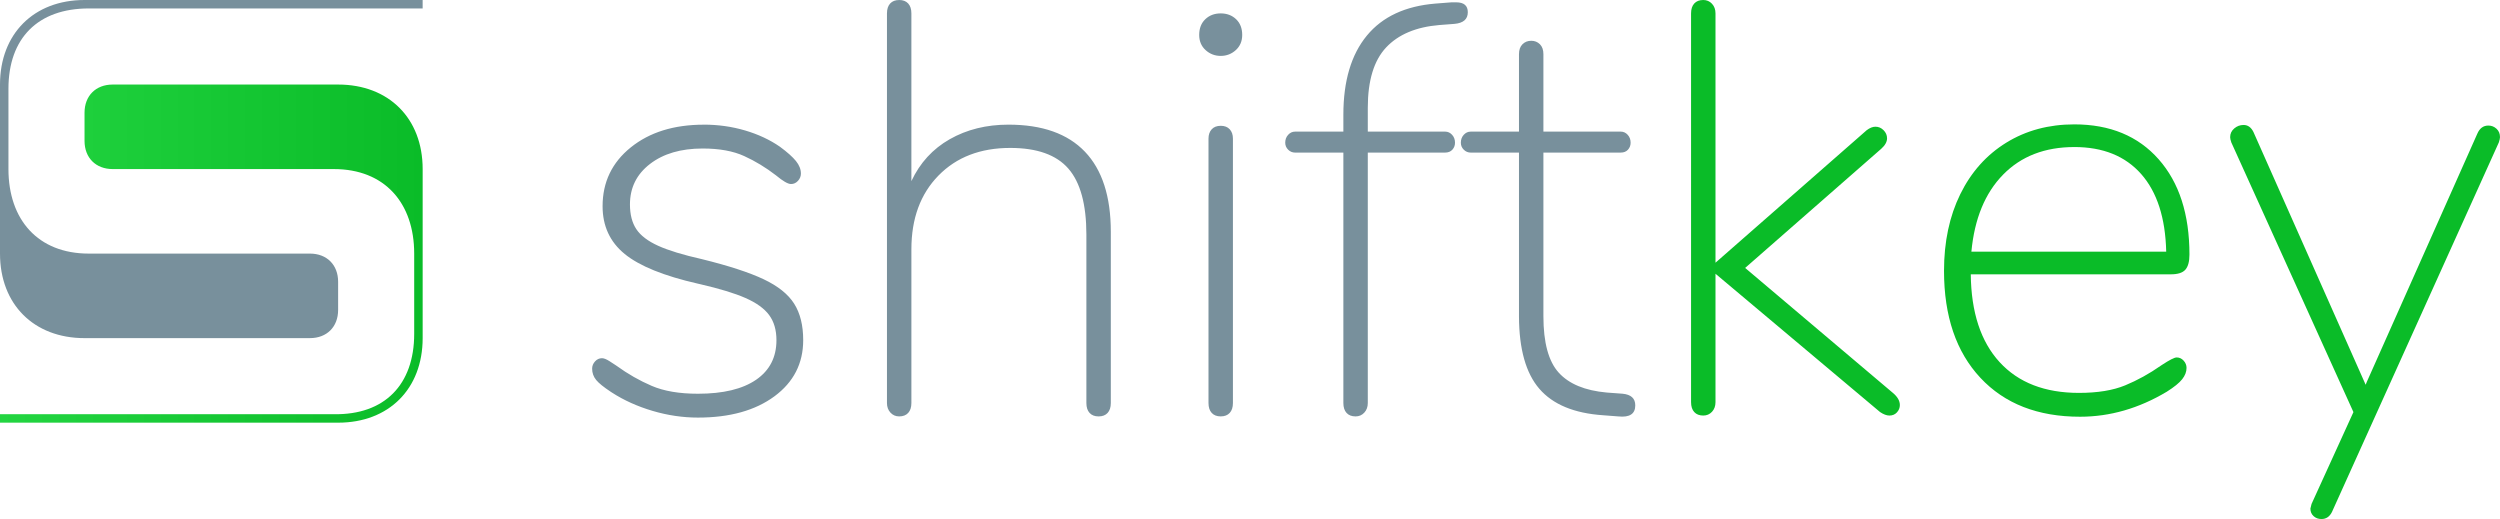 <?xml version="1.0" encoding="UTF-8" standalone="no"?>
<svg
   xmlns:dc="http://purl.org/dc/elements/1.1/"
   xmlns:cc="http://creativecommons.org/ns#"
   xmlns:rdf="http://www.w3.org/1999/02/22-rdf-syntax-ns#"
   xmlns:svg="http://www.w3.org/2000/svg"
   xmlns="http://www.w3.org/2000/svg"
   xmlns:sodipodi="http://sodipodi.sourceforge.net/DTD/sodipodi-0.dtd"
   xmlns:inkscape="http://www.inkscape.org/namespaces/inkscape"
   id="a"
   viewBox="0 0 1000 207.61"
   version="1.1"
   sodipodi:docname="logo-1.cbab2cf.63836e36f430ebb95736e4c052eee52f.svg"
   width="1000"
   height="207.61"
   inkscape:version="0.92.4 (5da689c313, 2019-01-14)">
  <sodipodi:namedview
     pagecolor="#ffffff"
     bordercolor="#111111"
     borderopacity="1"
     objecttolerance="10"
     gridtolerance="10"
     guidetolerance="10"
     inkscape:pageopacity="0"
     inkscape:pageshadow="2"
     inkscape:window-width="1920"
     inkscape:window-height="1017"
     id="namedview20"
     showgrid="false"
     fit-margin-top="0"
     fit-margin-left="0"
     fit-margin-right="0"
     fit-margin-bottom="0"
     inkscape:zoom="0.48760905"
     inkscape:cx="440.49924"
     inkscape:cy="104.62089"
     inkscape:window-x="1912"
     inkscape:window-y="-8"
     inkscape:window-maximized="1"
     inkscape:current-layer="a" />
  <defs
     id="defs9">
    <style
       id="style2">.c{fill:url(#b);}.d{fill:#0abc28;}.e{fill:#78909c;}</style>
    <linearGradient
       id="b"
       x1="0"
       y1="196.36"
       x2="324.59"
       y2="196.36"
       gradientUnits="userSpaceOnUse"
       gradientTransform="matrix(0.521,0,0,0.521,0,-0.833)">
      <stop
         offset="0"
         stop-color="#23d541"
         id="stop4" />
      <stop
         offset="1"
         stop-color="#0abc28"
         id="stop6" />
    </linearGradient>
  </defs>
  <path
     class="e"
     d="m 281.522,49.854 c 5.734,0 11.24,0.776 16.511,2.328 5.271,1.552 9.922,3.729 13.953,6.521 2.948,2.172 5.078,4.078 6.396,5.708 1.318,1.63 1.979,3.302 1.979,5.01 0,1.089 -0.385,2.057 -1.161,2.911 -0.776,0.854 -1.703,1.281 -2.792,1.281 -1.24,0 -3.255,-1.167 -6.047,-3.495 -4.031,-3.104 -8.255,-5.667 -12.677,-7.688 -4.417,-2.021 -9.964,-3.026 -16.63,-3.026 -8.682,0 -15.698,2.057 -21.047,6.172 -5.349,4.115 -8.026,9.51 -8.026,16.193 0,4.036 0.854,7.339 2.557,9.901 1.703,2.563 4.615,4.776 8.724,6.641 4.109,1.865 9.964,3.651 17.557,5.359 10.698,2.641 18.917,5.318 24.651,8.037 5.734,2.719 9.807,5.979 12.208,9.787 2.401,3.807 3.604,8.656 3.604,14.557 0,9.318 -3.839,16.813 -11.51,22.479 -7.677,5.667 -17.87,8.505 -30.584,8.505 -6.047,0 -12.094,-0.891 -18.141,-2.677 -6.047,-1.786 -11.474,-4.234 -16.281,-7.339 l -0.495,-0.323 c -2.828,-1.875 -4.76,-3.438 -5.786,-4.682 -1.083,-1.318 -1.63,-2.833 -1.63,-4.542 0,-1.089 0.385,-2.057 1.161,-2.911 0.776,-0.854 1.703,-1.281 2.792,-1.281 0.745,0 1.734,0.391 2.974,1.177 l 2.411,1.568 c 0.172,0.109 0.312,0.208 0.427,0.286 4.495,3.26 9.188,5.943 14.073,8.037 4.885,2.099 11.047,3.146 18.49,3.146 10.078,0 17.828,-1.865 23.255,-5.589 5.427,-3.729 8.141,-9.005 8.141,-15.844 0,-4.036 -0.969,-7.375 -2.906,-10.016 -1.938,-2.641 -5.115,-4.932 -9.537,-6.87 -4.26,-1.87 -10.281,-3.703 -18.068,-5.505 l -0.891,-0.203 c -13.646,-3.104 -23.412,-7.068 -29.302,-11.88 -5.891,-4.813 -8.839,-11.182 -8.839,-19.104 0,-9.63 3.76,-17.474 11.281,-23.531 7.521,-6.057 17.25,-9.083 29.188,-9.083 z M 612.477,16.307 c 1.396,0 2.557,0.464 3.49,1.396 0.932,0.932 1.396,2.25 1.396,3.958 v 30.985 h 30.932 c 1.083,0 2.016,0.427 2.792,1.281 0.776,0.854 1.161,1.901 1.161,3.146 0,1.089 -0.349,2.021 -1.047,2.797 -0.698,0.776 -1.667,1.167 -2.906,1.167 h -30.932 v 65.464 c 0,10.563 2.052,18.094 6.161,22.599 4.109,4.505 10.505,7.146 19.188,7.922 l 6.281,0.464 c 3.411,0.312 5.115,1.865 5.115,4.661 0,3.417 -2.25,4.891 -6.745,4.427 l -6.047,-0.464 c -11.63,-0.776 -20.156,-4.307 -25.583,-10.599 -5.37,-6.224 -8.083,-15.833 -8.141,-28.823 V 61.037 h -19.302 c -1.083,0 -2.016,-0.391 -2.792,-1.167 -0.776,-0.776 -1.161,-1.708 -1.161,-2.797 0,-1.245 0.385,-2.292 1.161,-3.146 0.776,-0.854 1.703,-1.281 2.792,-1.281 h 19.302 V 21.667 c 0,-1.708 0.464,-3.026 1.396,-3.958 0.932,-0.932 2.094,-1.396 3.49,-1.396 z M 359.669,0 c 1.552,0 2.75,0.464 3.604,1.396 0.854,0.932 1.281,2.25 1.281,3.958 v 67.099 c 3.411,-7.297 8.526,-12.891 15.349,-16.771 6.823,-3.88 14.651,-5.823 23.49,-5.823 13.49,0 23.682,3.609 30.583,10.833 6.901,7.224 10.349,17.901 10.349,32.031 v 68.49 c 0,1.708 -0.427,3.026 -1.281,3.958 -0.854,0.932 -2.052,1.396 -3.604,1.396 -1.552,0 -2.75,-0.464 -3.604,-1.396 -0.854,-0.932 -1.281,-2.25 -1.281,-3.958 V 93.886 c 0,-12.115 -2.401,-20.927 -7.208,-26.443 -4.807,-5.516 -12.557,-8.271 -23.255,-8.271 -11.938,0 -21.516,3.688 -28.724,11.068 -7.208,7.375 -10.813,17.198 -10.813,29.469 v 61.5 c 0,1.708 -0.427,3.026 -1.281,3.958 -0.854,0.932 -2.052,1.396 -3.604,1.396 -1.396,0 -2.557,-0.505 -3.49,-1.516 -0.932,-1.01 -1.396,-2.292 -1.396,-3.844 V 5.359 c 0,-1.708 0.427,-3.026 1.281,-3.958 0.854,-0.932 2.052,-1.396 3.604,-1.396 z m 128.615,50.318 c 1.552,0 2.75,0.464 3.604,1.396 0.854,0.932 1.281,2.172 1.281,3.729 v 105.761 c 0,1.708 -0.427,3.026 -1.281,3.958 -0.854,0.932 -2.052,1.396 -3.604,1.396 -1.552,0 -2.75,-0.464 -3.604,-1.396 -0.854,-0.932 -1.281,-2.25 -1.281,-3.958 V 55.448 c 0,-1.552 0.427,-2.797 1.281,-3.729 0.854,-0.932 2.052,-1.396 3.604,-1.396 z M 582.472,0.932 c 3.099,0 4.651,1.318 4.651,3.958 0,2.797 -1.781,4.349 -5.349,4.661 l -6.047,0.464 c -9.302,0.776 -16.396,3.766 -21.281,8.969 -4.885,5.203 -7.328,13.24 -7.328,24.11 v 9.552 h 30.932 c 1.083,0 2.016,0.427 2.792,1.281 0.776,0.854 1.161,1.901 1.161,3.146 0,1.089 -0.349,2.021 -1.047,2.797 -0.698,0.776 -1.667,1.167 -2.906,1.167 h -30.932 v 100.172 c 0,1.552 -0.464,2.833 -1.396,3.844 -0.932,1.01 -2.094,1.516 -3.49,1.516 -1.552,0 -2.75,-0.464 -3.604,-1.396 -0.854,-0.932 -1.281,-2.25 -1.281,-3.958 V 61.037 h -19.302 c -1.083,0 -2.016,-0.391 -2.792,-1.167 -0.776,-0.776 -1.161,-1.708 -1.161,-2.797 0,-1.245 0.385,-2.292 1.161,-3.146 0.776,-0.854 1.703,-1.281 2.792,-1.281 h 19.302 v -6.755 c 0,-13.51 3.141,-24.073 9.422,-31.682 6.214,-7.531 15.354,-11.792 27.417,-12.781 L 580.612,0.932 Z m -94.193,4.427 c 2.479,0 4.536,0.776 6.162,2.328 1.63,1.552 2.443,3.651 2.443,6.292 0,2.484 -0.854,4.505 -2.557,6.057 -1.703,1.552 -3.719,2.328 -6.047,2.328 -2.328,0 -4.344,-0.776 -6.047,-2.328 -1.703,-1.552 -2.557,-3.573 -2.557,-6.057 0,-2.641 0.813,-4.734 2.443,-6.292 1.63,-1.552 3.682,-2.328 6.161,-2.328 z"
     id="path11"
     inkscape:connector-curvature="0"
     style="fill:#78909c;stroke-width:0.521" />
  <path
     class="d"
     d="m 897.416,49.985 c 1.708,0 3.026,0.932 3.953,2.792 l 44.896,101.131 0.464,-1.161 44.198,-99.271 c 0.932,-2.172 2.406,-3.255 4.422,-3.255 1.24,0 2.328,0.427 3.255,1.276 0.932,0.854 1.396,1.974 1.396,3.37 0,0.464 -0.156,1.161 -0.464,2.094 l -66.766,147.86 c -0.932,1.859 -2.328,2.792 -4.188,2.792 -1.24,0 -2.286,-0.385 -3.141,-1.161 -0.854,-0.776 -1.281,-1.781 -1.281,-3.021 l 0.464,-1.859 16.75,-36.735 -48.849,-107.87 c -0.312,-0.932 -0.464,-1.625 -0.464,-2.094 0,-1.396 0.542,-2.557 1.63,-3.49 1.083,-0.932 2.328,-1.396 3.724,-1.396 z m -67.693,-0.234 c 14.266,0 25.511,4.651 33.729,13.948 8.219,9.297 12.328,22.011 12.328,38.125 0,2.792 -0.542,4.802 -1.63,6.047 -1.089,1.245 -3.026,1.859 -5.818,1.859 H 788.311 c 0.156,15.188 3.995,26.891 11.516,35.104 7.521,8.214 18.104,12.323 31.755,12.323 7.443,0 13.609,-1.005 18.495,-3.021 4.885,-2.016 9.656,-4.651 14.307,-7.906 l 0.385,-0.255 c 3.036,-2 5,-3 5.896,-3 1.083,0 2.016,0.427 2.792,1.281 0.776,0.854 1.161,1.823 1.161,2.906 0,1.552 -0.583,3.063 -1.745,4.531 -1.161,1.474 -3.219,3.141 -6.167,5 -11.167,6.667 -22.719,9.995 -34.662,9.995 -16.906,0 -30.203,-5.193 -39.896,-15.578 -9.693,-10.385 -14.537,-24.641 -14.537,-42.776 0,-11.625 2.172,-21.854 6.516,-30.688 4.344,-8.833 10.469,-15.693 18.375,-20.573 7.912,-4.88 16.979,-7.323 27.219,-7.323 z M 681.311,0 c 1.396,0 2.557,0.505 3.49,1.51 0.932,1.005 1.396,2.286 1.396,3.833 v 99.74 L 746.681,52.078 c 1.24,-0.932 2.406,-1.396 3.49,-1.396 1.24,0 2.328,0.464 3.255,1.396 0.932,0.932 1.396,2.016 1.396,3.255 0,1.396 -0.776,2.792 -2.328,4.182 l -54.433,47.657 59.089,49.985 c 1.859,1.552 2.792,3.177 2.792,4.88 0,1.083 -0.385,2.052 -1.161,2.906 -0.776,0.854 -1.781,1.281 -3.026,1.281 -1.083,0 -2.328,-0.464 -3.724,-1.396 l -65.834,-55.328 v 51.38 c 0,1.552 -0.464,2.828 -1.396,3.833 -0.932,1.005 -2.094,1.51 -3.49,1.51 -1.552,0 -2.755,-0.464 -3.604,-1.396 -0.854,-0.932 -1.281,-2.245 -1.281,-3.953 V 5.349 c 0,-1.703 0.427,-3.021 1.281,-3.953 C 678.561,0.464 679.764,0 681.311,0 Z m 148.417,58.818 c -11.787,0 -21.287,3.682 -28.495,11.042 -7.214,7.359 -11.438,17.63 -12.677,30.802 h 77.927 C 866.171,87.178 862.838,76.834 856.478,69.625 850.119,62.417 841.202,58.813 829.728,58.813 Z"
     id="path13"
     inkscape:connector-curvature="0"
     style="fill:#0abc28;stroke-width:0.521" />
  <path
     class="c"
     d="m 0,169.063 v -3.38 h 133.558 c 20.287,0.339 32.12,-11.833 32.12,-32.12 v -32.12 c 0,-20.287 -11.833,-33.813 -32.12,-33.813 H 45.084 c -6.76,0 -11.271,-4.505 -11.271,-11.271 V 45.089 c 0,-6.76 4.505,-11.271 11.271,-11.271 H 135.251 c 20.287,0 33.813,13.526 33.813,33.813 v 67.625 c 0,20.287 -13.526,33.813 -33.813,33.813 H 0 Z"
     id="path15"
     style="fill:url(#b);stroke-width:0.521"
     inkscape:connector-curvature="0" />
  <path
     class="e"
     d="M 169.058,0 V 3.38 H 35.5 c -20.287,0 -32.12,11.839 -32.12,32.125 v 32.12 c 0,20.287 11.833,33.813 32.12,33.813 h 88.48 c 6.76,0 11.271,4.505 11.271,11.271 v 11.271 c 0,6.76 -4.505,11.271 -11.271,11.271 H 33.813 C 13.526,135.251 0,121.725 0,101.438 V 33.813 C 0,13.526 13.526,0 33.813,0 Z"
     id="path17"
     inkscape:connector-curvature="0"
     style="fill:#78909c;stroke-width:0.521" />
</svg>
